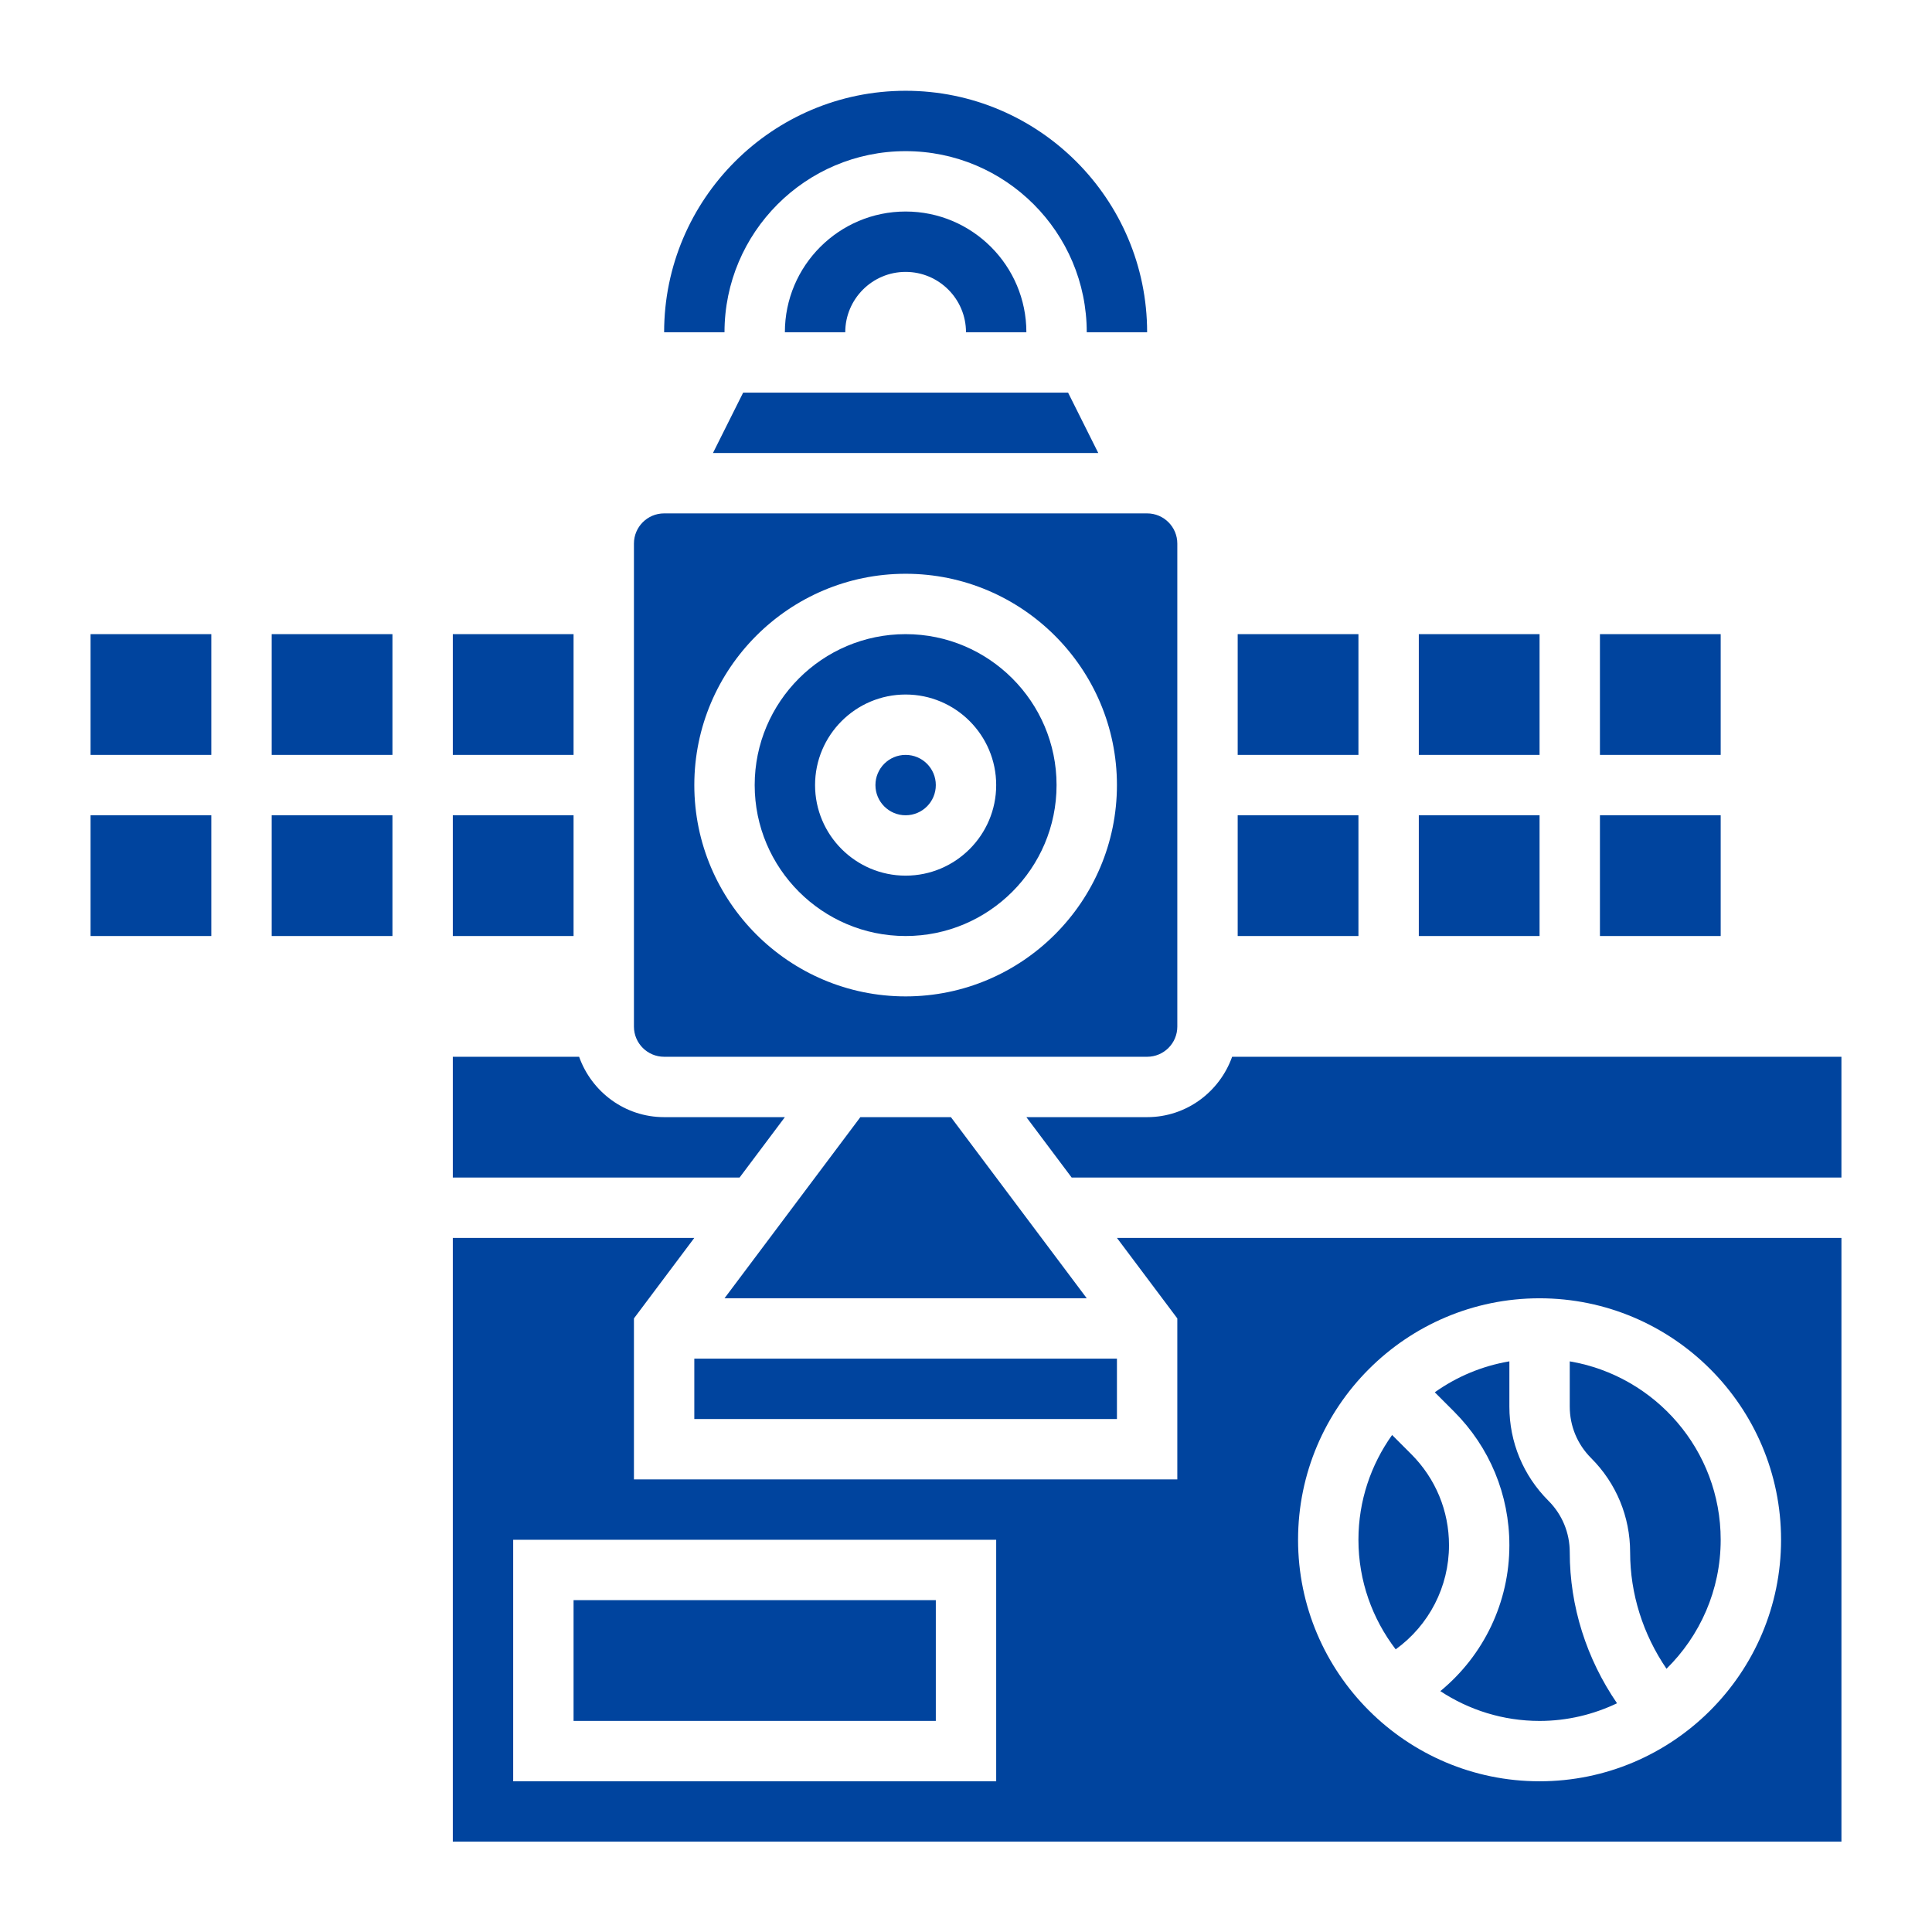 <?xml version="1.0" encoding="UTF-8"?>
<svg width="1200pt" height="1200pt" version="1.1" viewBox="0 0 1200 1200" xmlns="http://www.w3.org/2000/svg">
 <g fill="#00449e">
  <path d="m487.5 206.38h37.5c0-20.68 16.82-37.5 37.5-37.5s37.5 16.82 37.5 37.5h37.5c0-41.363-33.637-75-75-75s-75 33.637-75 75z"/>
  <path d="m562.5 93.883c62.043 0 112.5 50.457 112.5 112.5h37.5c0-82.707-67.293-150-150-150s-150 67.293-150 150h37.5c0-62.027 50.457-112.5 112.5-112.5z"/>
  <path d="m534.38 693.88-84.375 112.5h225l-84.375-112.5z"/>
  <path d="m412.5 656.38h300c10.352 0 18.75-8.398 18.75-18.75v-300c0-10.352-8.398-18.75-18.75-18.75h-300c-10.352 0-18.75 8.398-18.75 18.75v300c0 10.348 8.398 18.75 18.75 18.75zm150-300c72.355 0 131.25 58.895 131.25 131.25 0 72.355-58.895 131.25-131.25 131.25s-131.25-58.895-131.25-131.25c0-72.359 58.895-131.25 131.25-131.25z"/>
  <path d="m562.5 581.38c51.695 0 93.75-42.055 93.75-93.75 0-51.695-42.055-93.75-93.75-93.75s-93.75 42.055-93.75 93.75c0 51.691 42.055 93.75 93.75 93.75zm0-150c31.012 0 56.25 25.238 56.25 56.25 0 31.012-25.238 56.25-56.25 56.25s-56.25-25.238-56.25-56.25c0-31.016 25.238-56.25 56.25-56.25z"/>
  <path d="m581.25 487.63c0 10.355-8.395 18.75-18.75 18.75s-18.75-8.395-18.75-18.75c0-10.355 8.395-18.75 18.75-18.75s18.75 8.395 18.75 18.75"/>
  <path d="m281.25 393.88h75v75h-75z"/>
  <path d="m431.25 843.88h262.5v37.5h-262.5z"/>
  <path d="m993.75 393.88h75v75h-75z"/>
  <path d="m663.41 243.88h-201.83l-18.75 37.5h239.33z"/>
  <path d="m993.75 506.38h75v75h-75z"/>
  <path d="m281.25 506.38h75v75h-75z"/>
  <path d="m881.25 506.38h75v75h-75z"/>
  <path d="m768.75 506.38h75v75h-75z"/>
  <path d="m768.75 393.88h75v75h-75z"/>
  <path d="m881.25 393.88h75v75h-75z"/>
  <path d="m937.5 959.79c0 35.383-15.898 68.398-42.883 90.602 17.719 11.664 38.887 18.508 61.633 18.508 17.23 0 33.508-4.012 48.113-10.969-18.957-27.66-29.363-60.191-29.363-93.789 0-12.094-4.707-23.457-13.258-32.008-15.637-15.637-24.242-36.41-24.242-58.52v-28.051c-17.043 2.887-32.793 9.562-46.332 19.219l11.906 11.906c22.199 22.203 34.426 51.715 34.426 83.102z"/>
  <path d="m356.25 993.88h225v75h-225z"/>
  <path d="m900 959.79c0-21.375-8.324-41.457-23.438-56.586l-11.906-11.906c-13.105 18.395-20.906 40.816-20.906 65.082 0 25.594 8.68 49.145 23.137 68.062 20.738-15 33.113-38.891 33.113-64.652z"/>
  <path d="m1012.5 964.14c0 25.855 8.008 50.961 22.594 72.355 20.758-20.418 33.656-48.77 33.656-80.117 0-55.633-40.633-101.83-93.75-110.81v28.051c0 12.094 4.707 23.457 13.258 32.008 15.637 15.633 24.242 36.426 24.242 58.516z"/>
  <path d="m487.5 693.88h-75c-24.414 0-45.039-15.73-52.801-37.5h-78.449v75h178.12z"/>
  <path d="m765.3 656.38c-7.762 21.77-28.387 37.5-52.801 37.5h-75l28.125 37.5h478.12v-75z"/>
  <path d="m731.25 818.89v99.992l-337.5 0.004v-99.992l37.5-50.008h-150v375h862.5v-375h-450zm-112.5 287.5h-300v-150h300zm337.5-300c82.707 0 150 67.293 150 150 0 82.707-67.293 150-150 150s-150-67.293-150-150c0-82.707 67.293-150 150-150z"/>
  <path d="m56.25 393.88h75v75h-75z"/>
  <path d="m56.25 506.38h75v75h-75z"/>
  <path d="m168.75 506.38h75v75h-75z"/>
  <path d="m168.75 393.88h75v75h-75z"/>
 </g>
</svg>
